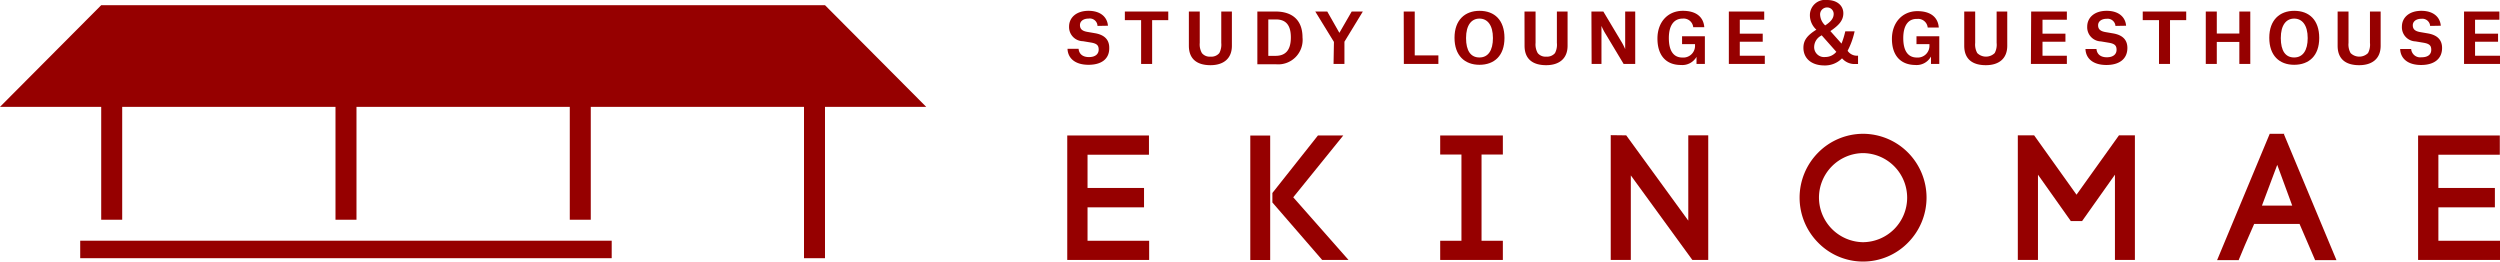 <svg xmlns="http://www.w3.org/2000/svg" viewBox="0 0 385.85 40.37" preserveAspectRatio="none"><defs><style>.cls-1{fill:#960000;}</style></defs><title>アセット 1</title><g id="レイヤー_2" data-name="レイヤー 2"><g id="デザイン"><rect class="cls-1" x="12.38" y="37.15" width="82.03" height="2.7"/><polygon class="cls-1" points="142.95 16.49 127.33 0.8 15.62 0.8 0 16.49 15.62 16.49 15.62 33.91 18.86 33.91 18.86 16.49 51.78 16.49 51.78 33.91 55.02 33.91 55.02 16.49 87.94 16.49 87.94 33.91 91.18 33.91 91.18 16.49 124.09 16.49 124.09 39.85 127.33 39.85 127.33 16.49 142.95 16.49"/><polygon class="cls-1" points="167.85 32 176.57 32 176.57 29.01 167.85 29.01 167.85 23.88 177.33 23.88 177.33 20.91 164.72 20.91 164.72 40.12 177.36 40.12 177.36 37.16 167.85 37.16 167.85 32"/><rect class="cls-1" x="192.97" y="20.92" width="3.07" height="19.21"/><polygon class="cls-1" points="207.32 20.91 203.41 20.91 196.4 29.76 196.38 29.79 196.38 31.25 204.04 40.09 204.07 40.12 208.13 40.12 199.6 30.45 207.32 20.91"/><polygon class="cls-1" points="222.28 23.85 225.56 23.85 225.56 37.16 222.28 37.16 222.28 40.12 231.95 40.12 231.95 37.16 228.66 37.16 228.66 23.85 231.95 23.85 231.95 20.91 222.28 20.91 222.28 23.85"/><polygon class="cls-1" points="260.57 34.05 251.02 20.93 250.99 20.89 248.6 20.86 248.6 40.12 251.7 40.12 251.7 27.07 261.17 40.08 261.2 40.12 263.65 40.12 263.65 20.89 260.57 20.89 260.57 34.05"/><path class="cls-1" d="M287.53,20.65a9.77,9.77,0,0,0-6.92,2.91,9.86,9.86,0,0,0,0,13.89,9.7,9.7,0,0,0,13.87,0,9.87,9.87,0,0,0,0-13.9A9.81,9.81,0,0,0,287.53,20.65Zm0,16.73a6.9,6.9,0,0,1-6.79-6.87,6.88,6.88,0,0,1,6.79-6.88,6.88,6.88,0,0,1,4.84,11.71A6.87,6.87,0,0,1,287.53,37.38Z"/><polygon class="cls-1" points="320.49 30.05 313.98 20.93 313.95 20.89 311.43 20.89 311.43 40.12 314.54 40.12 314.54 26.96 319.61 34.12 321.35 34.12 326.42 26.96 326.42 40.12 329.5 40.12 329.5 20.89 327.04 20.89 320.49 30.05"/><path class="cls-1" d="M352.57,20.65h-2.26L342.25,40l-.07.15h3.36l0-.07c.49-1.23,1.26-3,2.37-5.52h7l2.38,5.53,0,.06h3.32l-8.1-19.41Zm1.21,11.08h-4.67l2.36-6.29Z"/><polygon class="cls-1" points="376.34 37.16 376.34 32 385.06 32 385.06 29.01 376.34 29.01 376.34 23.88 385.82 23.88 385.82 20.91 373.21 20.91 373.21 40.12 385.85 40.12 385.85 37.16 376.34 37.16"/><path class="cls-1" d="M169.39,4A1.19,1.19,0,0,0,168,2.87c-.8,0-1.32.41-1.32,1s.33.91,1.13,1.05l1.22.21c1.44.26,2.17,1,2.17,2.24C171.24,9.1,170,10,168,10s-3.18-.95-3.24-2.47h1.71c.06.74.57,1.28,1.6,1.28s1.5-.51,1.5-1.15-.26-.93-1.16-1.09l-1.26-.21A2.18,2.18,0,0,1,165,4.11c0-1.38,1.11-2.44,3-2.44s2.9,1,3,2.3Z"/><path class="cls-1" d="M180.31,3.11h-2.49V9.87h-1.7V3.11h-2.51V1.78h6.7Z"/><path class="cls-1" d="M183.49,1.78h1.68V6.62a2.69,2.69,0,0,0,.33,1.57,1.53,1.53,0,0,0,1.33.55,1.58,1.58,0,0,0,1.36-.55,2.79,2.79,0,0,0,.3-1.57V1.78h1.64V7.06c0,2-1.31,3-3.31,3s-3.33-.89-3.33-3Z"/><path class="cls-1" d="M194.06,1.78h2.83c2.4,0,4.14,1.18,4.14,4a3.77,3.77,0,0,1-4.09,4.14h-2.88Zm1.69,6.84h1.11c1.42,0,2.37-.73,2.37-2.85S198.26,3,196.92,3h-1.17Z"/><path class="cls-1" d="M205.88,6.47,203,1.78h1.85l1.87,3.29h0l1.9-3.29h1.72l-2.84,4.66V9.87h-1.68Z"/><path class="cls-1" d="M216.65,1.78h1.7V8.55H222V9.87h-5.33Z"/><path class="cls-1" d="M228.35,1.67c2.33,0,3.85,1.44,3.85,4.19S230.62,10,228.34,10s-3.85-1.43-3.85-4.17S226.1,1.67,228.35,1.67Zm2.07,4.2c0-2-.85-3-2.08-3s-2.07,1-2.07,3,.74,3,2.07,3S230.42,7.8,230.42,5.87Z"/><path class="cls-1" d="M235.29,1.78H237V6.62a2.69,2.69,0,0,0,.33,1.57,1.53,1.53,0,0,0,1.33.55A1.58,1.58,0,0,0,240,8.19a2.79,2.79,0,0,0,.29-1.57V1.78h1.65V7.06c0,2-1.31,3-3.31,3s-3.33-.89-3.33-3Z"/><path class="cls-1" d="M245.62,1.78h1.84l2.69,4.5a9,9,0,0,1,.68,1.3h0V1.78h1.55V9.87h-1.79l-2.73-4.55A9.36,9.36,0,0,1,247.17,4h0V9.87h-1.52Z"/><path class="cls-1" d="M257.57,5.88c0,2.09.81,3,2.09,3a1.81,1.81,0,0,0,1.95-1.9V6.81h-2V5.6h3.52V9.87h-1.29V8.77h0a2.52,2.52,0,0,1-2.4,1.26c-2.37,0-3.63-1.55-3.63-4.08s1.58-4.28,3.93-4.28c2,0,3.17.91,3.3,2.53h-1.71a1.48,1.48,0,0,0-1.62-1.33C258.35,2.87,257.57,3.92,257.57,5.88Z"/><path class="cls-1" d="M266.83,1.78h5.46V3.05h-3.77V5.2h3.54V6.44h-3.54V8.6h3.86V9.87h-5.55Z"/><path class="cls-1" d="M286.36,9.88A2.55,2.55,0,0,1,284.3,9a3.67,3.67,0,0,1-2.71,1.1c-2.06,0-3.25-1.13-3.25-2.73,0-1.16.6-1.92,2-2.79a3,3,0,0,1-1-2.26A2.35,2.35,0,0,1,282,0c1.5,0,2.5.84,2.5,2.05s-.84,1.94-2,2.75l1.72,1.93a12.5,12.5,0,0,0,.58-1.89h1.44a11.9,11.9,0,0,1-1.08,3,1.73,1.73,0,0,0,1.61.75V9.88ZM281.09,5.5A2,2,0,0,0,280,7.19,1.53,1.53,0,0,0,281.7,8.8,2.22,2.22,0,0,0,283.42,8l-2.27-2.56Zm.61-1.58c.83-.54,1.31-1.07,1.31-1.77a1,1,0,0,0-1-1,1.07,1.07,0,0,0-1.09,1.18A2.39,2.39,0,0,0,281.7,3.92Z"/><path class="cls-1" d="M293.75,5.88c0,2.09.82,3,2.1,3a1.81,1.81,0,0,0,1.94-1.9V6.81h-2V5.6h3.52V9.87h-1.28V8.77H298a2.52,2.52,0,0,1-2.4,1.26C293.26,10,292,8.48,292,6s1.58-4.28,3.93-4.28c2,0,3.18.91,3.3,2.53h-1.71a1.48,1.48,0,0,0-1.61-1.33C294.53,2.87,293.75,3.92,293.75,5.88Z"/><path class="cls-1" d="M303.16,1.78h1.69V6.62a2.69,2.69,0,0,0,.32,1.57,1.92,1.92,0,0,0,2.69,0,2.71,2.71,0,0,0,.3-1.57V1.78h1.64V7.06c0,2-1.3,3-3.31,3s-3.33-.89-3.33-3Z"/><path class="cls-1" d="M313.49,1.78H319V3.05h-3.76V5.2h3.54V6.44h-3.54V8.6H319V9.87h-5.55Z"/><path class="cls-1" d="M326.5,4a1.21,1.21,0,0,0-1.36-1.1c-.8,0-1.32.41-1.32,1s.33.91,1.13,1.05l1.22.21c1.45.26,2.17,1,2.17,2.24,0,1.7-1.24,2.63-3.24,2.63s-3.17-.95-3.23-2.47h1.7c.06.74.57,1.28,1.6,1.28s1.5-.51,1.5-1.15-.26-.93-1.16-1.09l-1.26-.21a2.18,2.18,0,0,1-2.11-2.28c0-1.38,1.1-2.44,3-2.44s2.9,1,3,2.3Z"/><path class="cls-1" d="M337.42,3.11h-2.5V9.87h-1.7V3.11h-2.51V1.78h6.71Z"/><path class="cls-1" d="M342.14,9.87h-1.7V1.78h1.7v3.4h3.48V1.78h1.69V9.87h-1.69V6.47h-3.48Z"/><path class="cls-1" d="M354.09,1.67c2.34,0,3.86,1.44,3.86,4.19S356.37,10,354.08,10s-3.84-1.43-3.84-4.17S351.85,1.67,354.09,1.67Zm2.08,4.2c0-2-.86-3-2.09-3s-2.06,1-2.06,3,.73,3,2.06,3S356.17,7.8,356.17,5.87Z"/><path class="cls-1" d="M360.79,1.78h1.68V6.62a2.69,2.69,0,0,0,.32,1.57,1.92,1.92,0,0,0,2.69,0,2.71,2.71,0,0,0,.3-1.57V1.78h1.65V7.06c0,2-1.31,3-3.32,3s-3.32-.89-3.32-3Z"/><path class="cls-1" d="M375.07,4a1.21,1.21,0,0,0-1.36-1.1c-.8,0-1.32.41-1.32,1s.33.91,1.13,1.05l1.22.21c1.45.26,2.17,1,2.17,2.24,0,1.7-1.24,2.63-3.24,2.63s-3.17-.95-3.23-2.47h1.7a1.4,1.4,0,0,0,1.6,1.28c1.08,0,1.5-.51,1.5-1.15s-.26-.93-1.16-1.09l-1.26-.21a2.18,2.18,0,0,1-2.11-2.28c0-1.38,1.11-2.44,3-2.44s2.9,1,3,2.3Z"/><path class="cls-1" d="M380.3,1.78h5.46V3.05H382V5.2h3.55V6.44H382V8.6h3.86V9.87H380.3Z"/></g></g></svg>
